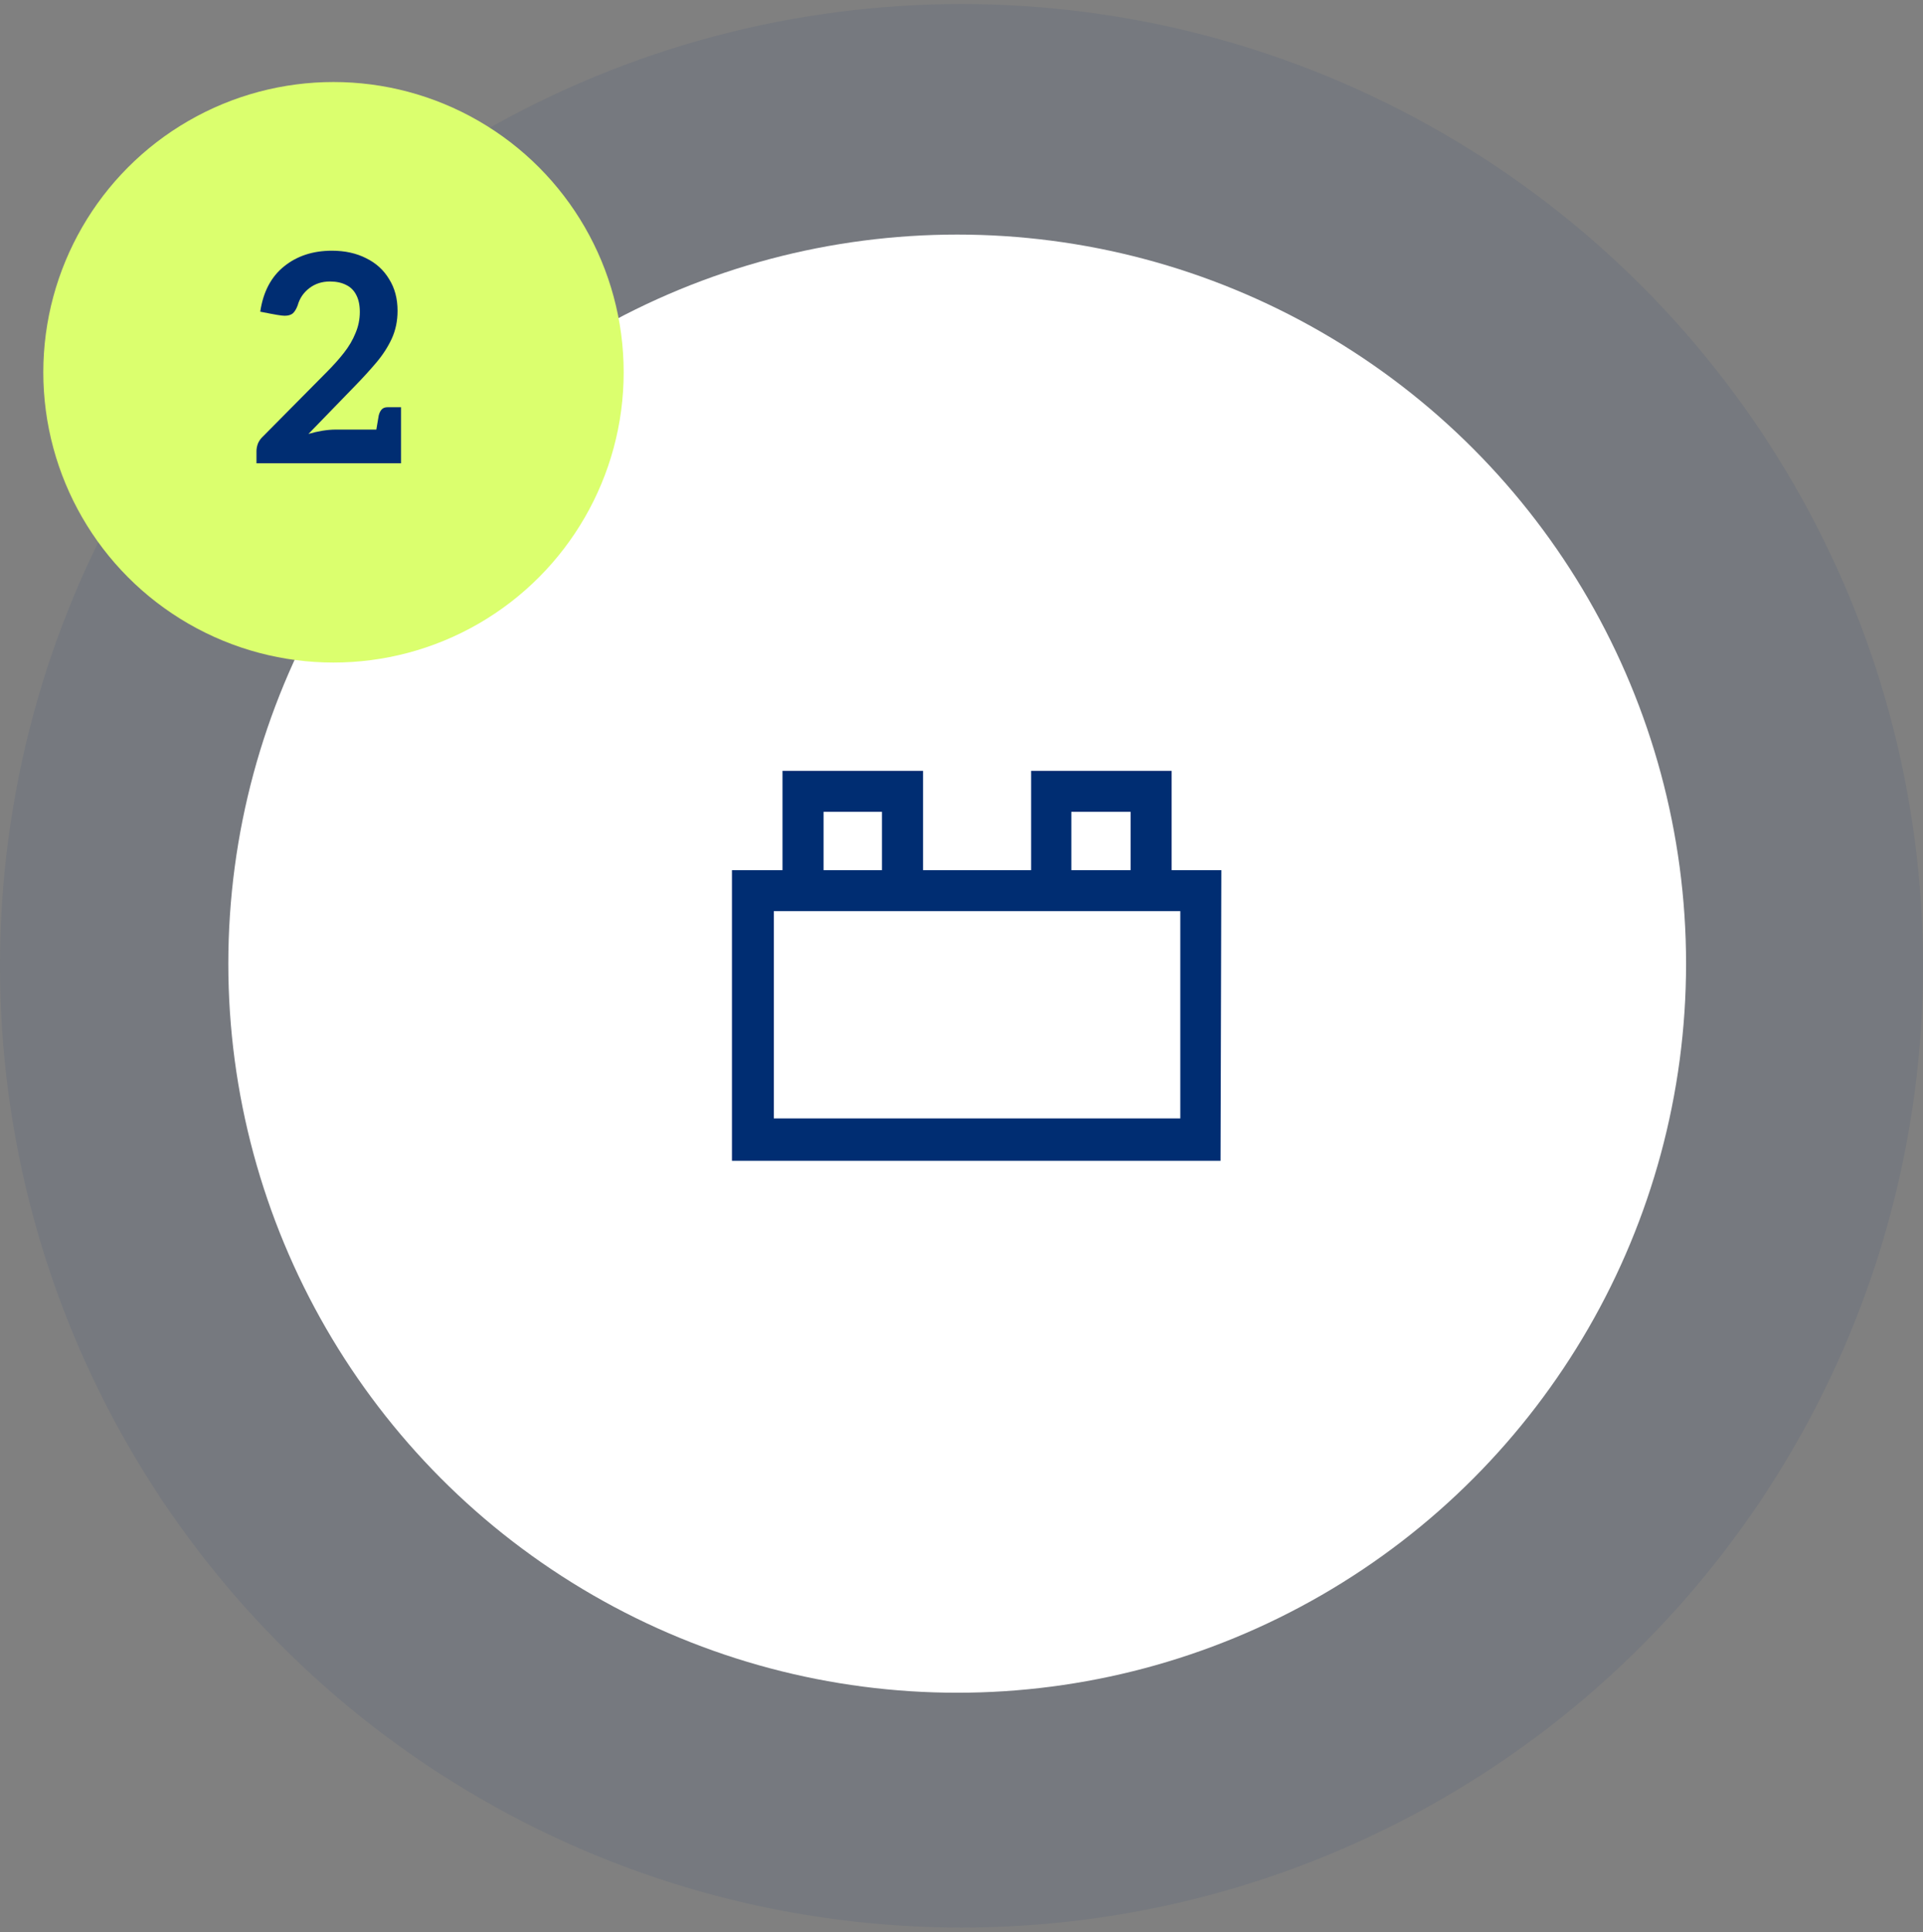 <svg width="222" height="223" viewBox="0 0 222 223" fill="none" xmlns="http://www.w3.org/2000/svg">
<rect x="0" y="0" width="222" height="223" fill="#808080" stroke="none"/>
<circle cx="111" cy="111.467" r="111" fill="#002D72" fill-opacity="0.08"/>
<circle cx="110.503" cy="111.218" r="84.145" fill="white"/>
<circle cx="38.5" cy="42.967" r="33.5" fill="#DBFF6E"/>
<path d="M106.808 88.717V100.178H118.788V88.717H135.51V100.178H141.249L141.155 134.217H84.25V100.178H90.086V88.717H106.808ZM89.586 128.829H136.01V105.408H89.586V128.829ZM95.326 100.178H101.566V93.947H95.326V100.178ZM123.928 100.178H130.27V93.947H123.928V100.178Z" fill="#002D72" stroke="white" stroke-width="0.5"/>
<path d="M29.609 53.467V52.059C29.609 51.791 29.665 51.501 29.776 51.188C29.91 50.875 30.111 50.596 30.38 50.35L37.685 42.977C38.467 42.195 39.138 41.447 39.696 40.732C40.277 39.994 40.724 39.235 41.037 38.453C41.372 37.671 41.539 36.855 41.539 36.006C41.539 35.224 41.405 34.576 41.137 34.062C40.869 33.526 40.478 33.135 39.964 32.889C39.45 32.621 38.825 32.487 38.088 32.487C37.172 32.487 36.378 32.744 35.708 33.258C35.038 33.772 34.591 34.431 34.368 35.235C34.211 35.66 34.021 35.973 33.798 36.174C33.574 36.353 33.262 36.442 32.859 36.442C32.681 36.442 32.39 36.408 31.988 36.341C31.586 36.274 30.938 36.151 30.044 35.973C30.38 33.694 31.296 31.951 32.792 30.745C34.289 29.538 36.133 28.935 38.322 28.935C39.819 28.935 41.137 29.225 42.277 29.806C43.416 30.365 44.299 31.169 44.924 32.219C45.572 33.247 45.896 34.465 45.896 35.872C45.896 37.034 45.673 38.106 45.226 39.09C44.779 40.05 44.187 40.966 43.45 41.838C42.712 42.709 41.908 43.592 41.037 44.485L35.608 50.082C36.144 49.925 36.68 49.803 37.216 49.713C37.775 49.624 38.289 49.579 38.758 49.579H46.298V53.467H29.609ZM43.316 50.35L43.718 47.971C43.785 47.68 43.897 47.446 44.053 47.267C44.209 47.088 44.444 46.999 44.757 46.999H46.298V49.613L43.316 50.35Z" fill="#002D72"/>
</svg>
